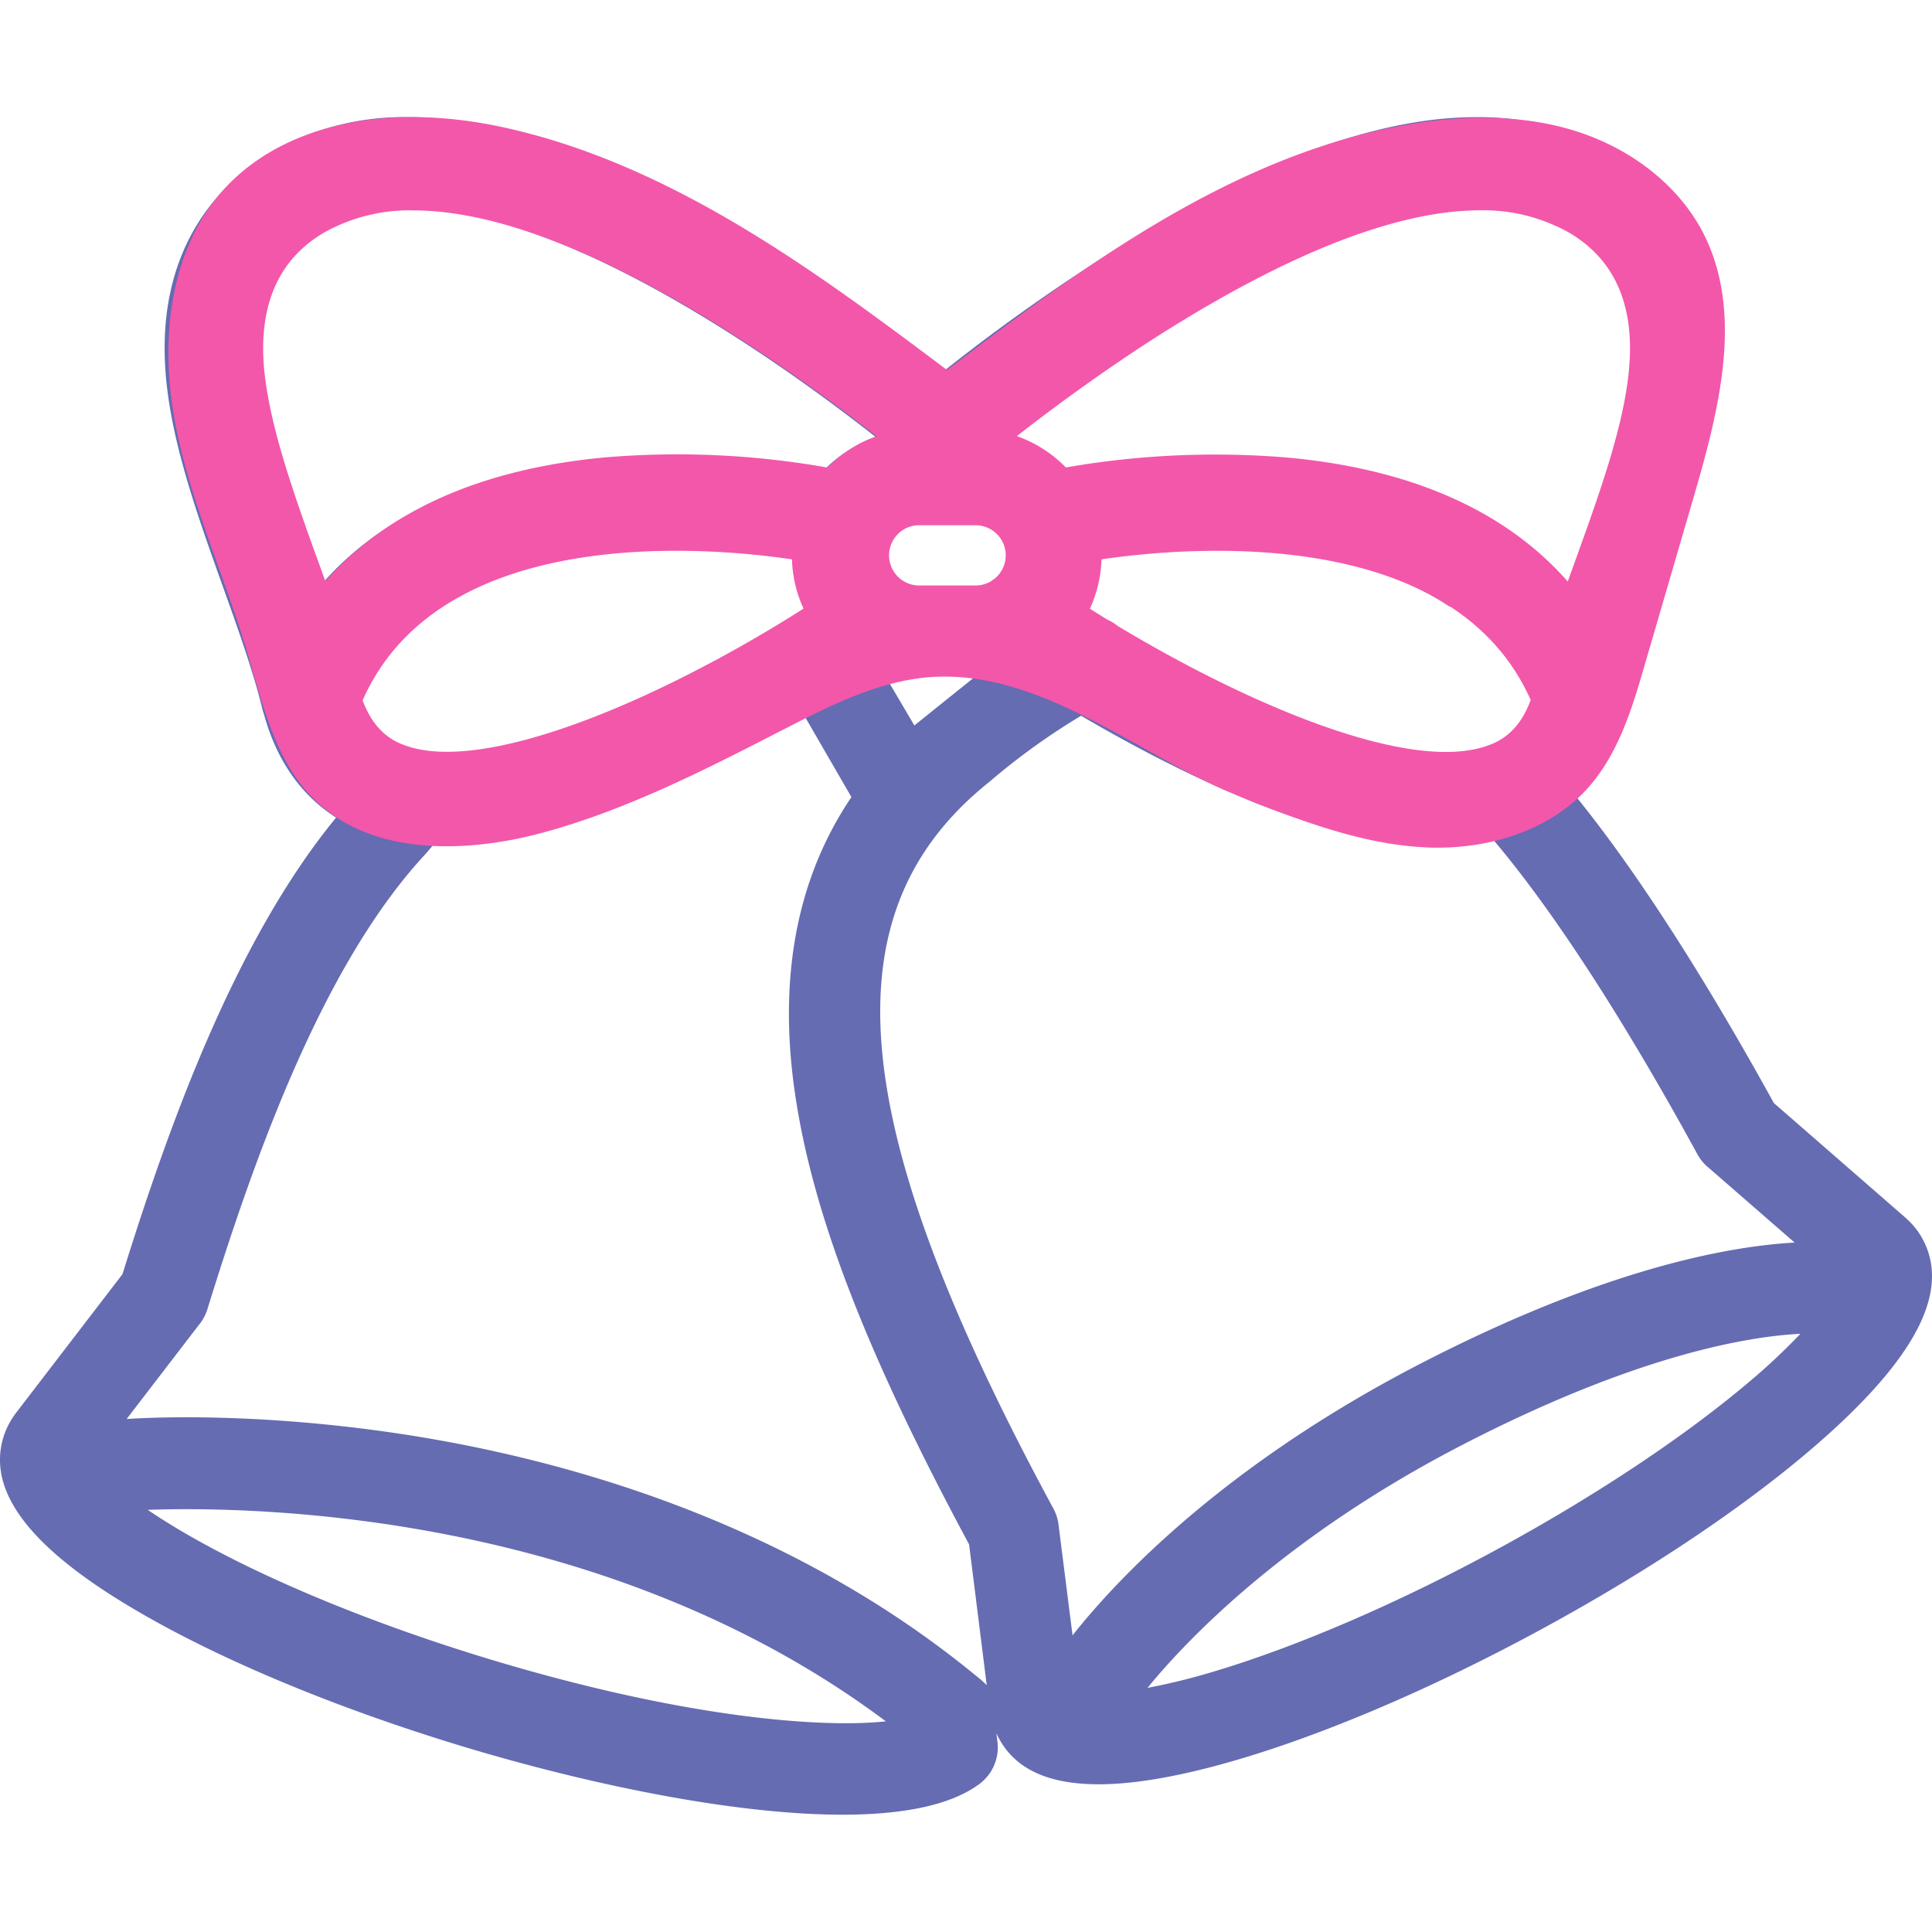 <svg xmlns="http://www.w3.org/2000/svg" id="Capa_1" data-name="Capa 1" viewBox="0 0 422.59 422.59"><defs><style>.cls-2{fill:#f357aa}</style></defs><path id="Layer_2" fill="#656cb2" d="M420.53 271a16.45 16.45 0 0 0-3.16-4.11l-.5-.47L388 241.27C376.83 221 360.76 193.94 344.53 174a39.91 39.91 0 0 0 6.41-9 4.44 4.44 0 0 1-1.17-4.69c4.24-14.59 10.66-28.44 15-43 2-6.66 2.43-13.7 4.77-20.27 2-5.53 4.34-10.41 4.49-16.38a4.67 4.67 0 0 1 2-3.87c.25-26-14.64-38.54-24-43.86a58.57 58.57 0 0 0-29.29-7.3c-22.29 0-50 10.52-82.38 31.27A419.64 419.64 0 0 0 206 81.52a419.36 419.36 0 0 0-34.3-24.63c-32.38-20.75-60.1-31.27-82.39-31.27A58.41 58.41 0 0 0 60 32.92c-10 5.71-26.5 19.81-23.67 49.93 1.39 14.7 7 30.24 12.35 45.27 3.3 9.21 6.72 18.74 8.72 27a8.88 8.88 0 0 0 .31 1c3.2 11.84 9.53 18.71 15.8 22.72-22 26.79-36.42 66.83-46.72 99.86L3.44 309.13c-.14.18-.27.37-.4.56a17 17 0 0 0-2.29 4.66C-2.86 326.19 6.5 338.52 29.37 352c18.2 10.76 43.4 21.32 70.93 29.72 26.9 8.2 59.51 15.21 84 15.21 13 0 23.64-2 30-6.77a10 10 0 0 0 3.87-9.23l-.23-1.84a10.89 10.89 0 0 0 .58 1.19c3.62 6.7 10.81 10 21.79 10 6.88 0 15.24-1.31 25.13-3.91 20.45-5.4 45.66-15.91 71-29.61s47.92-29 63.63-43.19c19.63-17.72 26.35-31.65 20.46-42.57zM251.15 73.73c29.1-18.65 53.19-28.11 71.59-28.11a38.87 38.87 0 0 1 17.45 3.7 4.41 4.41 0 0 1 3.49-.14c9.47 3.21 14.89 10.11 15.69 20.07.71 8.86-2.08 17.55-1.78 26.4a4.36 4.36 0 0 1-1.74 3.85c.57 4.88-1.3 9.19-3.48 13.6-2.88 5.86-4.7 12-7 18.11s-11.88 3.38-9.64-2.66q.93-2.54 1.78-5.1C324.24 110.72 305.14 103 281 100.66a188 188 0 0 0-49.06 2.25 27.14 27.14 0 0 0-11.58-7.21 389.22 389.22 0 0 1 30.79-21.97zm75.37 90.47a5 5 0 0 1-4.34.05c-18.64 4.39-53.39-11.43-79.12-26.94A9.85 9.85 0 0 0 241 136c-1.46-.89-2.9-1.79-4.29-2.68a27 27 0 0 0 2.7-11.41c14.56-2.17 53-5.87 77.69 10.79a4.22 4.22 0 0 1 5.19-.08c6 4 13 8.84 14.79 16.29 1.84 7.69-4.38 12.39-10.56 15.29zm-127.3-49.73a4.68 4.68 0 0 1 .53 0h8.53c-.24-3 2.28-6.54 6.23-5.66 13.64 3 17.09 29.68-.27 28.17-4.56-.39-5.88-5.62-3.92-8.36h-10.57a7.09 7.09 0 0 1-.53-14.17zm14.19 33.44L200 158.68l-6.34-10.77zM70 128.22c-.81-2.29-1.63-4.58-2.45-6.85-5-13.86-10.1-28.2-11.25-40.4-1.41-14.42 3.18-24.74 13.61-30.67a38.85 38.85 0 0 1 19.4-4.68c18.4 0 42.49 9.46 71.6 28.11 13 8.33 24 16.63 30.82 22a27.14 27.14 0 0 0-11.58 7.21 188 188 0 0 0-49.06-2.25C104 103.23 83.29 112.64 70 128.22zm105.8-2.92c.3 1 .49 1.93.8 2.89.64 1.93 1.46 3.78 2.22 5.66a5 5 0 0 1-2.3 5.64 74.22 74.22 0 0 0-13.06 7.42c-3 2.11-5.9.22-6.89-2.48-24.94 13.52-54 24.76-69.26 19.07-3-1.12-7-3.4-9.53-10.3 15.54-35.63 64.95-34.71 88.3-32.07a7.66 7.66 0 0 1 4.34-5.09c5.7-2.77 10.7 5.61 5.24 8.52a3.32 3.32 0 0 0 .14.74zm-69.66 237.33c-23.43-7.15-45.38-16.06-61.83-25.1-4.84-2.66-8.78-5.1-12-7.28 24.49-.85 100.6.73 161.45 46.26-14.27 1.55-44.85-.83-87.62-13.88zm107.32 3.89c-41.21-33.87-90.23-47.31-124.1-52.62-27.36-4.28-50-4.26-61.66-3.52l15.75-20.51a10.18 10.18 0 0 0 1.91-3.49c10.41-33.62 25.23-75.29 47.53-99.38.61-.65 1.76-2.11 1.89-2.11h4.29c-1.4-2.78 0-7.42 4.22-8 20.95-2.69 38.71-16.11 59.77-18.82a4.1 4.1 0 0 1 3.24.79 3.9 3.9 0 0 1 4.52.33q2.58-1.45 5-2.84l10.41 18c-11.82 17.51-16 39-12.43 64.19 3.76 26.53 15.54 57.2 38.17 99.26l3.86 30.8a24 24 0 0 0-2.37-2.08zm21.14-8.81l-3.07-24.24a9.84 9.84 0 0 0-1.12-3.5c-45.62-84.35-49.69-130.39-14.06-158.91a2.48 2.48 0 0 0 .3-.25 146.92 146.92 0 0 1 19.82-14.25c6.19 3.63 13.46 7.65 21.27 11.49 22.9 11.26 42.14 16.91 57.47 16.91a50.78 50.78 0 0 0 11.46-1.22c16.45 19.43 33.33 48.08 44.6 68.72a9.93 9.93 0 0 0 2.51 3l18.76 16.33c-14.58.81-41.48 5.73-81.32 26.22-43.69 22.46-67.17 47.74-76.62 59.7zm147.84-55.32c-14.33 12.11-34.08 25.2-55.62 36.85s-43.31 21-61.29 26.37a140 140 0 0 1-14.53 3.58c8.3-10.17 29.89-33.11 69.35-53.4 37.75-19.42 61.91-23.46 73.46-24.05a137.86 137.86 0 0 1-11.37 10.65z" data-name="Layer 2"/><g id="Layer_2-2" data-name="Layer 2-2"><path d="M274.8 175.17c12 4.63 24.24 9.06 37 9.67s26.4-3.13 35-12.63c6.69-7.39 9.68-17.31 12.47-26.88l11-37.72C375.69 89 380.94 68.15 372 51c-5.65-10.83-16.4-18.45-28.09-22s-24.25-3.27-36.28-1.16c-37.76 6.66-69.9 30.56-100.46 53.75-29.59-22.21-60.35-45-96.47-53.07-21.77-4.88-47.56-2.84-62.1 14.07-11.35 13.2-13 32.4-9.83 49.5s10.6 33.11 15.6 49.78c3.43 11.49 6.08 24 14.52 32.45 12.3 12.38 32.51 12 49.36 7.45 18.74-5 36.15-14 53.42-22.87 10.35-5.31 21.15-10.72 32.74-11.31 23-1.14 43.24 15.67 63.24 24.59zM88.31 163.45c-3-1.12-7-3.4-9.53-10.3 17.28-39.48 76.09-34.09 94.94-31.25a26.9 26.9 0 0 0 2.68 11.39c-27.18 17.36-68.75 37.38-88.09 30.16zm92.89-60.59a188 188 0 0 0-49.06-2.25c-27.08 2.57-47.8 12-61.14 27.56-.81-2.29-1.63-4.58-2.45-6.85-5-13.86-10.11-28.2-11.26-40.4C55.94 66.54 60.53 56.18 71 50.25a39 39 0 0 1 19.4-4.71c18.4 0 42.49 9.46 71.6 28.11 13 8.33 24 16.63 30.82 22a27.14 27.14 0 0 0-11.62 7.21zm36.6 24.2c-.26.17-.52.34-.76.53a7 7 0 0 1-3.65 1H200.8a7.09 7.09 0 0 1 0-14.17h12.57a7.08 7.08 0 0 1 4.43 12.64zm108 36.39c-17.84 6.67-54.73-9.94-81.69-26.19A10.18 10.18 0 0 0 242 136c-1.46-.89-2.9-1.79-4.29-2.68a26.7 26.7 0 0 0 2.69-11.41c18.85-2.84 77.58-8.22 94.91 31.18-2.45 6.91-6.51 9.24-9.51 10.36zm31.06-82.53c-1.14 12.2-6.28 26.54-11.25 40.4-.82 2.27-1.64 4.56-2.45 6.85-13.34-15.58-34.06-25-61.14-27.56a188 188 0 0 0-49.02 2.25 27.34 27.34 0 0 0-11.58-7.21c6.78-5.34 17.79-13.62 30.82-22C281.3 55 305.39 45.54 323.8 45.54a38.93 38.93 0 0 1 19.4 4.68c10.42 6 15 16.32 13.65 30.7z" class="cls-2"/><path d="M314.47 185.41c-.89 0-1.79 0-2.69-.07-12.66-.6-24.8-4.93-37.16-9.7l-7.17-3c-5.73-2.55-11.32-5.66-17.25-9-14.49-8.06-29.48-16.4-45.77-15.59-11.77.6-22.8 6.26-32.54 11.26l-.64.32c-16.87 8.67-34.32 17.63-52.88 22.59-10 2.71-35 7.39-49.84-7.58-7.41-7.42-10.4-17.89-13.3-28-.45-1.56-.89-3.11-1.35-4.64-1.82-6.07-4-12.14-6.1-18-3.68-10.28-7.49-20.91-9.51-31.82-3.72-20-.09-38.24 9.94-49.91C61 27.38 84.36 22.06 110.79 28c36.66 8.19 68.37 31.92 96.36 52.93 29-22 61.79-46.81 100.37-53.62 13.74-2.41 26-2 36.52 1.17 12.67 3.85 23 12 28.39 22.25 8.83 17 4 37.48-1.68 57l-11 37.72c-2.65 9.12-5.67 19.44-12.58 27.08-7.37 8.16-19.45 12.88-32.7 12.88zM275 174.71c12.28 4.74 24.33 9 36.84 9.63 14 .68 26.93-4 34.6-12.46 6.76-7.47 9.74-17.68 12.36-26.69l11-37.72c5.64-19.36 10.41-39.65 1.75-56.29-5.25-10-15.38-18-27.79-21.75-10.35-3.14-22.48-3.53-36.05-1.14-38.49 6.78-71.3 31.71-100.26 53.65l-.3.23-.3-.23c-28-21-59.7-44.81-96.28-53-26.06-5.82-49.1-.62-61.57 13.93C39.12 54.31 35.58 72.2 39.24 92c2 10.83 5.8 21.42 9.47 31.66 2.11 5.89 4.29 12 6.12 18.07.46 1.54.9 3.09 1.35 4.65 2.86 10 5.82 20.36 13.05 27.59 14.5 14.6 39 10 48.87 7.32 18.46-4.92 35.86-13.86 52.69-22.5l.63-.33c9.83-5 21-10.76 33-11.37 16.59-.82 31.7 7.59 46.31 15.72 5.9 3.28 11.48 6.39 17.16 8.92zm-177-9.23a28.09 28.09 0 0 1-9.85-1.56c-3-1.11-7.25-3.42-9.83-10.6l-.07-.18.08-.19c17.5-40 77.5-34.25 95.48-31.54l.42.06v.43a26.74 26.74 0 0 0 2.63 11.18l.2.4-.38.23c-24.56 15.69-57.57 31.77-78.68 31.77zM88.49 163c17.58 6.56 56.43-10.24 87.27-29.88a27.5 27.5 0 0 1-2.53-10.77c-18.26-2.71-76.73-8-93.91 30.83 2.44 6.63 6.4 8.82 9.17 9.82zm227.81 2.45c-19.23 0-48.73-13.46-72.45-27.75a9.72 9.72 0 0 0-2-1.24c-1.51-.92-3-1.82-4.35-2.72l-.37-.24.19-.4a26.34 26.34 0 0 0 2.64-11.19v-.43l.42-.06c17.95-2.71 77.89-8.43 95.44 31.47l.08.18-.07.19c-2.59 7.24-6.86 9.56-9.84 10.67a27.79 27.79 0 0 1-9.69 1.51zm-77.91-32.31c1.27.81 2.59 1.63 3.91 2.44a9.6 9.6 0 0 1 2.12 1.3c27.93 16.83 64 32.56 81.21 26.12 2.77-1 6.72-3.19 9.18-9.89-17.23-38.75-75.64-33.46-93.88-30.76a27.43 27.43 0 0 1-2.54 10.78zm105-4l-.56-.66C329.4 112.88 309 103.66 282 101.11a187.43 187.43 0 0 0-48.93 2.25h-.26l-.19-.19a26.74 26.74 0 0 0-11.37-7.08l-.9-.28.74-.59c6.88-5.42 17.82-13.64 30.86-22C281.17 54.53 305.35 45 323.8 45a39.4 39.4 0 0 1 19.64 4.74c10.48 6 15.18 16.3 14 30.64v.55c-1.15 12.28-6.3 26.64-11.28 40.52-.82 2.27-1.64 4.56-2.45 6.85zM266 99.43c5.34 0 10.69.23 16 .69 26.87 2.54 47.36 11.65 60.92 27.08.71-2 1.44-4 2.16-6 4.89-13.62 9.94-27.7 11.17-39.73l.05-.54c1.35-14.2-3.16-24.37-13.4-30.22A38.4 38.4 0 0 0 323.81 46c-18.27 0-42.27 9.43-71.34 28-12.55 8.08-23.15 16-30.05 21.4a27.88 27.88 0 0 1 10.72 6.85A189.08 189.08 0 0 1 266 99.43zM70.82 129.16l-.29-.82c-.81-2.29-1.63-4.58-2.45-6.85C63.34 108.36 58 93.47 56.79 81c-1.37-14.67 3.31-25.15 13.92-31.18A39.51 39.51 0 0 1 90.37 45c18.49 0 42.67 9.49 71.86 28.19 12.8 8.2 23.85 16.51 30.86 22l.75.59-.91.28a26.64 26.64 0 0 0-11.37 7.08l-.18.19h-.27a187.43 187.43 0 0 0-48.93-2.25c-26.95 2.56-47.41 11.77-60.8 27.39zM89.53 46a38.46 38.46 0 0 0-18.33 4.69C61 56.51 56.46 66.67 57.79 80.88 59 93.25 64.3 108.07 69 121.15q1.1 3 2.17 6c13.56-15.42 34.05-24.54 60.9-27.08a188.38 188.38 0 0 1 48.94 2.2 27.65 27.65 0 0 1 10.71-6.85c-7-5.5-17.72-13.5-30.05-21.4-29-18.6-53-28-71.33-28zm123.88 83.06H200.8a7.59 7.59 0 0 1 0-15.17h12.64a7.58 7.58 0 0 1 4.69 13.54h-.05a8.3 8.3 0 0 0-.71.5 7.67 7.67 0 0 1-3.96 1.16zm0-14.17H200.8a6.59 6.59 0 0 0 0 13.17h12.59a6.61 6.61 0 0 0 3.38-.93 6.08 6.08 0 0 1 .73-.51 6.58 6.58 0 0 0-4.1-11.73z" class="cls-2"/></g></svg>